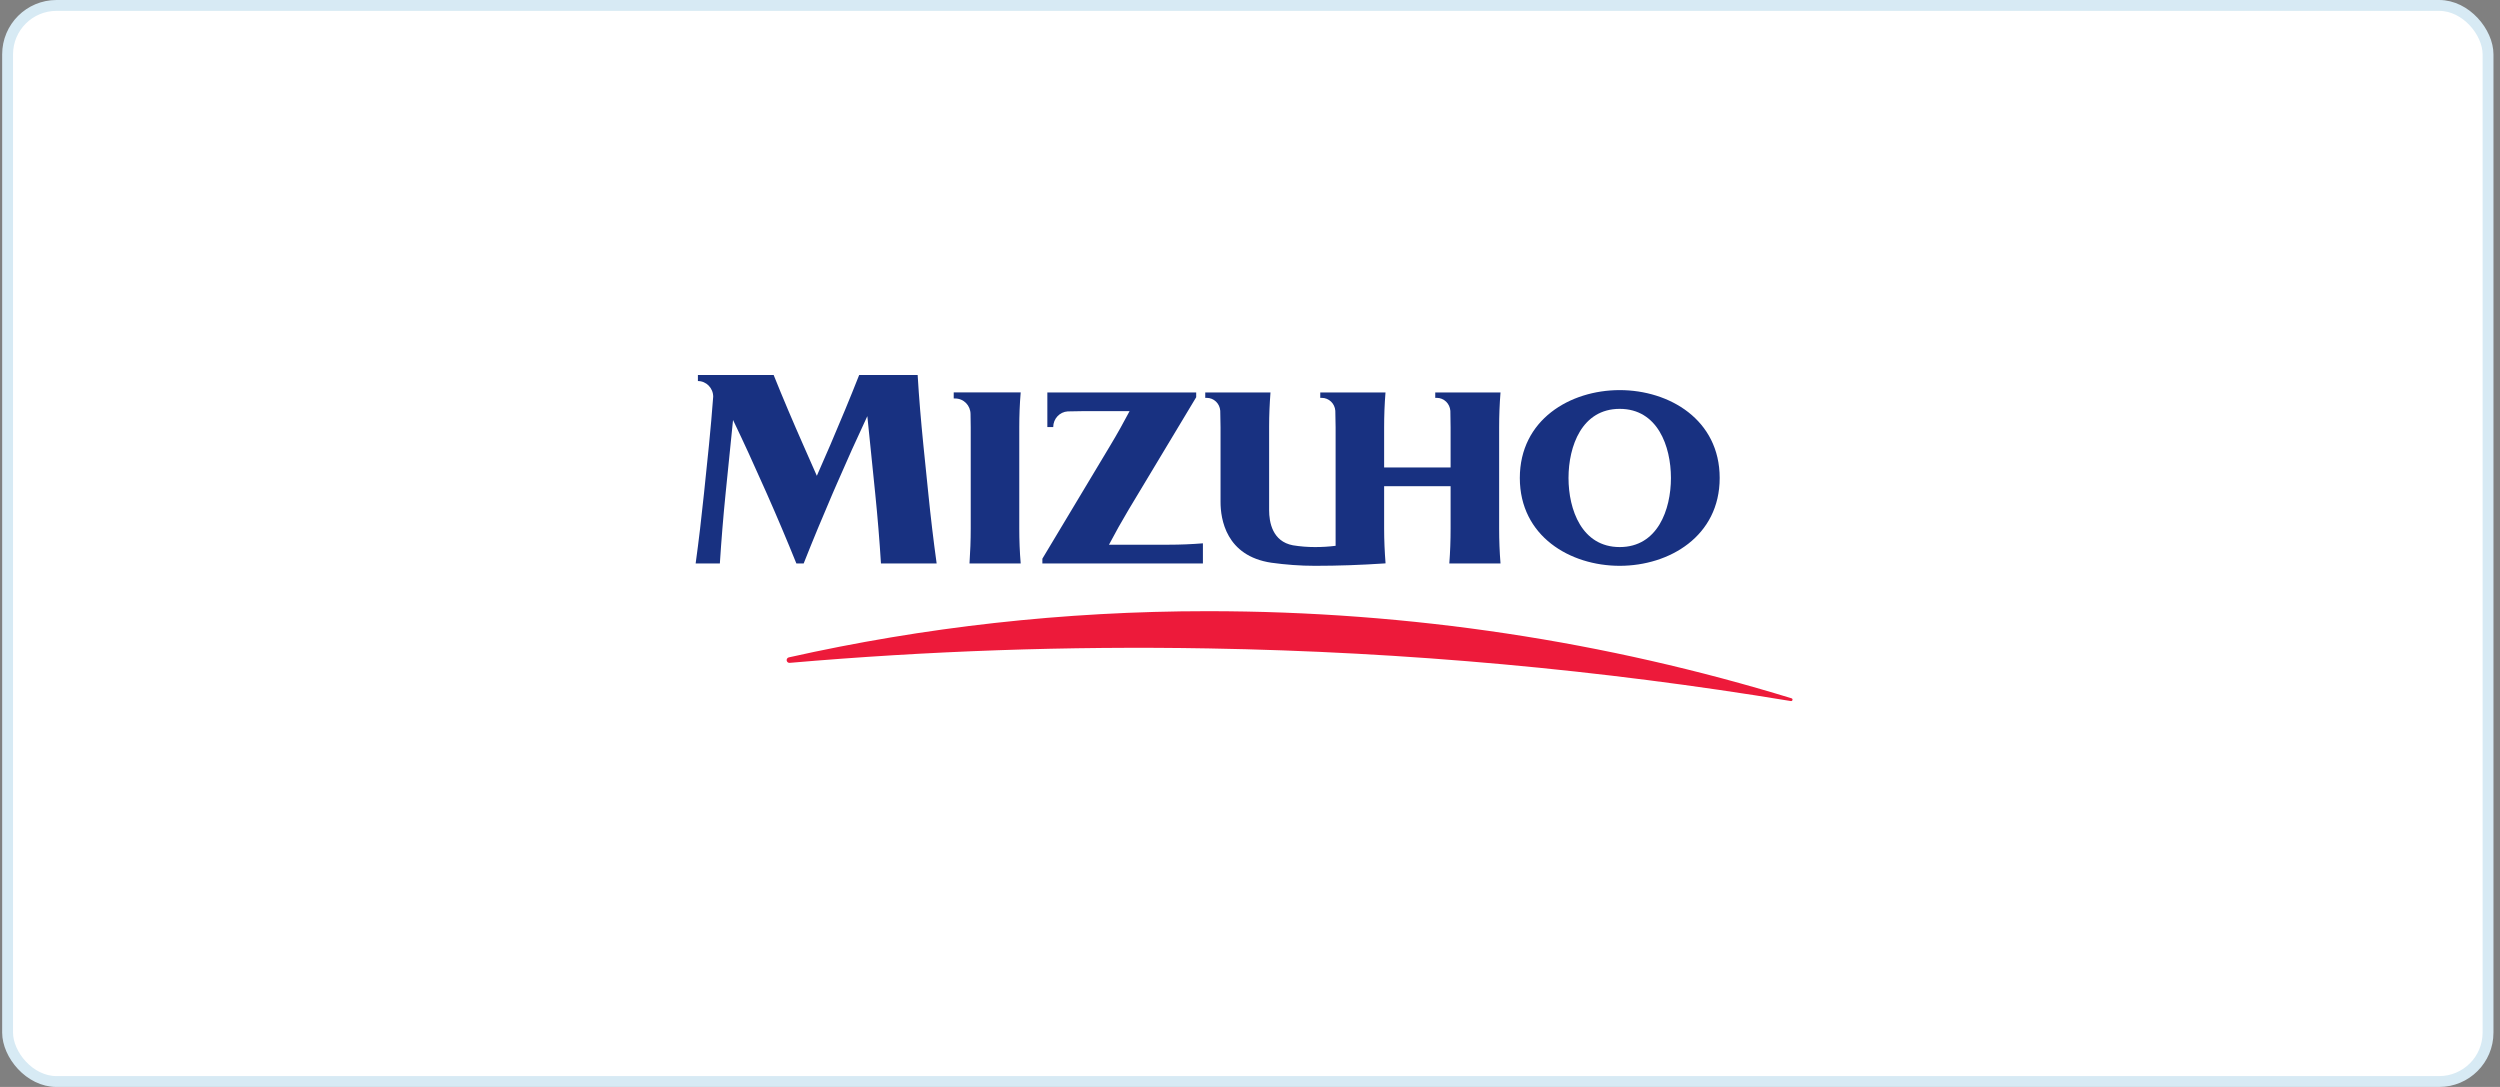 <svg xmlns="http://www.w3.org/2000/svg" width="230" height="100" viewBox="0 0 230 100" fill="none"><rect x="0" y="0" width="230" height="100" fill="#808080" stroke="none"/><rect x="0.699" y="0.5" width="228.2" height="99" rx="4.5" fill="white"></rect><path d="M79.045 34.498C78.208 36.629 77.315 38.767 76.394 40.92L75.149 43.775L73.89 40.92C72.94 38.767 72.029 36.629 71.175 34.498H64.207V35.056C64.979 35.056 65.614 35.701 65.614 36.496C65.501 37.967 65.378 39.441 65.228 40.92L64.765 45.414C64.544 47.564 64.293 49.708 64 51.836H66.227C66.365 49.708 66.537 47.564 66.754 45.414L67.44 38.639C68.429 40.699 69.377 42.771 70.294 44.848L70.548 45.414C71.5 47.564 72.406 49.708 73.265 51.836H73.939C74.78 49.708 75.671 47.564 76.596 45.414L76.998 44.491C77.896 42.414 78.831 40.342 79.795 38.285L80.521 45.414C80.738 47.564 80.917 49.708 81.048 51.836H86.171C85.876 49.708 85.622 47.564 85.406 45.414L84.948 40.92C84.734 38.767 84.549 36.629 84.424 34.498H79.045Z" fill="#183181"></path><path d="M102.026 50.113C102.584 49.05 103.187 47.975 103.827 46.9L110.05 36.543V36.105H96.356V39.291H96.897C96.897 38.523 97.488 37.896 98.226 37.849C98.654 37.834 99.08 37.827 99.501 37.827H103.92C103.372 38.868 102.786 39.919 102.154 40.969L95.898 51.4V51.836H110.668V49.986C109.629 50.069 108.576 50.113 107.528 50.113H102.026Z" fill="#183181"></path><path d="M127.34 51.838C127.384 51.836 127.429 51.831 127.471 51.828C127.389 50.765 127.34 49.7 127.34 48.627V44.729H133.455V48.627C133.455 49.7 133.418 50.775 133.337 51.838H138.047C137.961 50.775 137.921 49.7 137.921 48.627V39.321C137.921 38.24 137.961 37.172 138.047 36.104H132.043V36.602H132.178C132.847 36.602 133.386 37.13 133.433 37.8C133.448 38.304 133.455 38.811 133.455 39.321V43.004H127.34V39.321C127.34 38.24 127.379 37.172 127.466 36.104H121.464V36.602H121.594C122.261 36.602 122.803 37.126 122.849 37.792C122.867 38.302 122.876 38.809 122.876 39.321V50.214C122.259 50.293 121.624 50.33 120.982 50.33C120.29 50.33 119.609 50.276 118.944 50.167C117.059 49.808 116.759 48.039 116.759 46.936V39.23C116.759 38.184 116.806 37.143 116.885 36.104H110.883V36.602H111.011C111.68 36.602 112.217 37.126 112.263 37.79C112.281 38.302 112.29 38.809 112.29 39.321V46.191C112.29 47.736 112.78 51.152 116.973 51.772C118.282 51.952 119.621 52.055 120.982 52.055C123.117 52.055 125.239 51.978 127.34 51.838Z" fill="#183181"></path><path d="M158.211 43.974C158.211 49.333 153.577 52.055 149.013 52.055C144.448 52.055 139.824 49.333 139.824 43.974C139.824 38.612 144.448 35.89 149.013 35.89C153.577 35.89 158.211 38.612 158.211 43.974ZM153.727 43.974C153.723 41.053 152.502 37.615 149.013 37.615C145.528 37.615 144.303 41.053 144.303 43.974C144.303 46.892 145.528 50.33 149.013 50.33C152.502 50.33 153.723 46.892 153.727 43.974Z" fill="#183181"></path><path d="M93.773 39.318C93.773 38.238 93.813 37.17 93.904 36.102H87.742V36.661H87.87C88.668 36.661 89.29 37.305 89.29 38.108C89.302 38.506 89.307 38.91 89.307 39.318V48.625C89.307 49.698 89.265 50.773 89.194 51.836H93.904C93.813 50.773 93.773 49.698 93.773 48.625V39.318Z" fill="#183181"></path><path d="M72.57 60.479C84.977 57.698 97.871 56.229 111.109 56.229C129.799 56.229 147.833 59.032 164.822 64.244C164.886 64.264 164.923 64.323 164.911 64.394C164.896 64.461 164.825 64.512 164.758 64.497C147.299 61.616 129.417 59.972 111.201 59.655C98.188 59.426 85.331 59.886 72.653 60.983C72.525 60.996 72.412 60.915 72.378 60.789C72.346 60.651 72.432 60.511 72.57 60.479Z" fill="#ED1A3A"></path><rect x="0.699" y="0.5" width="228.2" height="99" rx="4.5" stroke="#D7EAF4"></rect></svg>